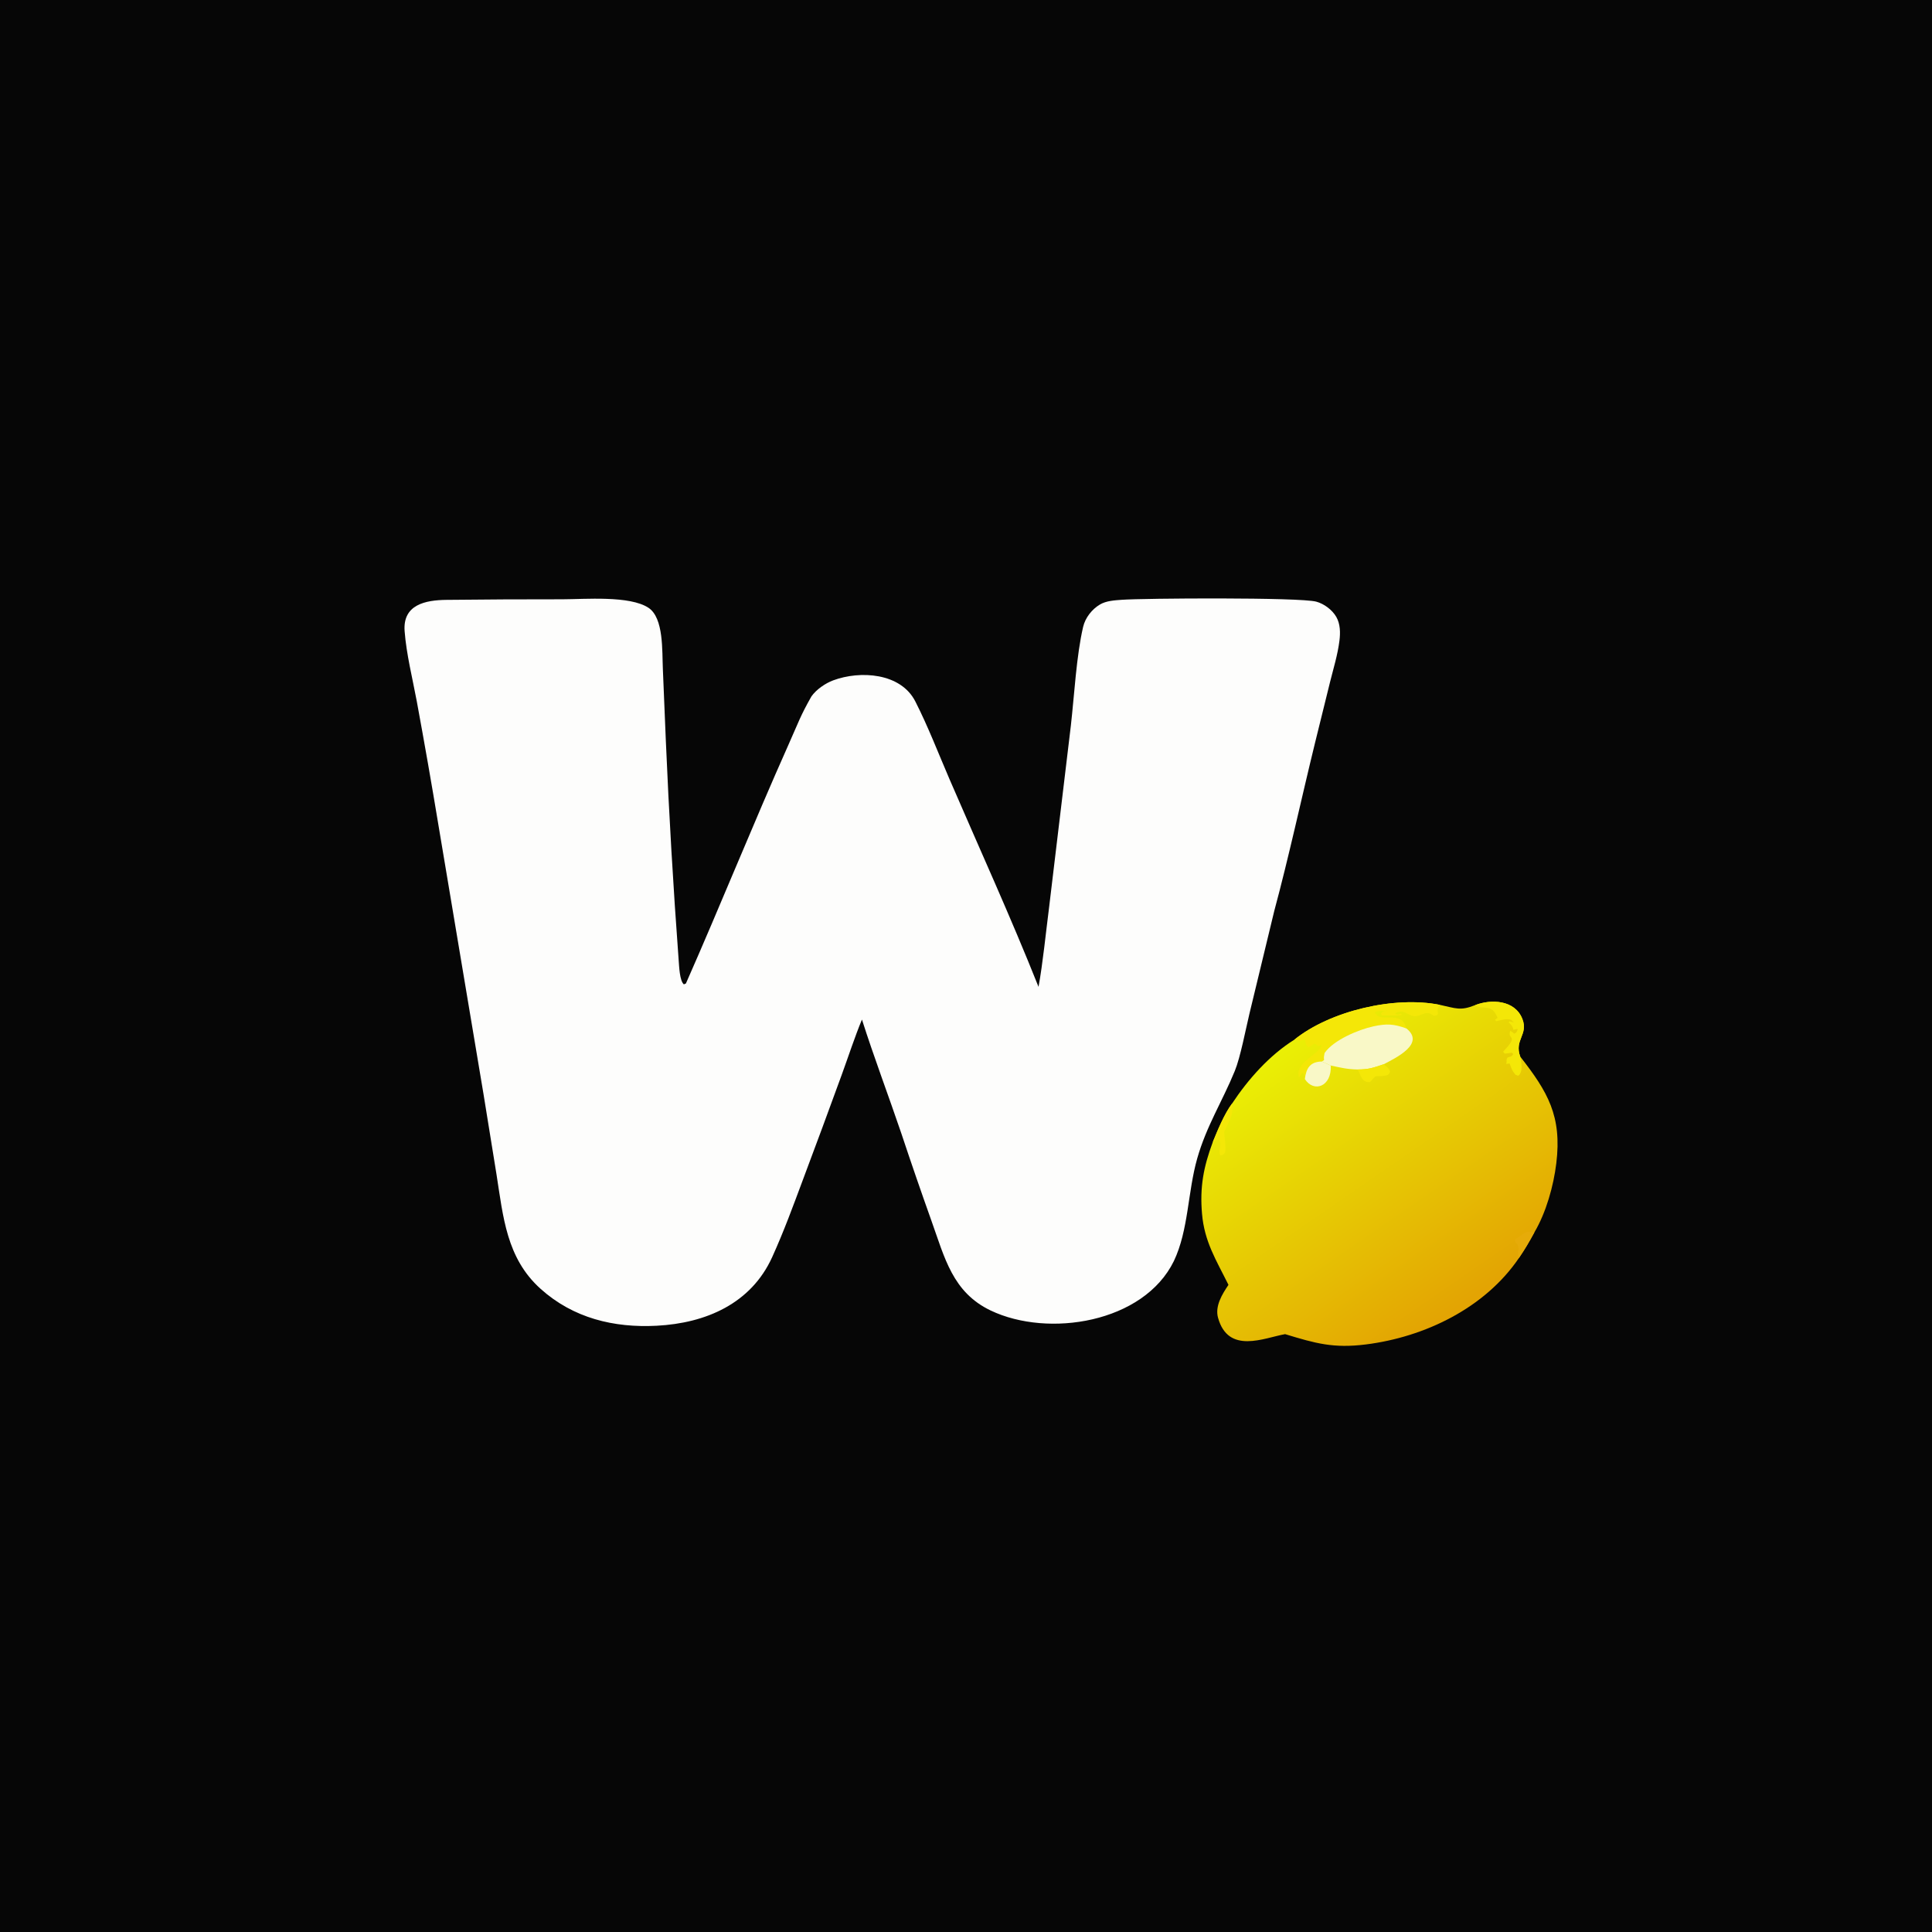 <?xml version="1.0" encoding="UTF-8" standalone="no"?>
<!DOCTYPE svg PUBLIC "-//W3C//DTD SVG 1.1//EN" "http://www.w3.org/Graphics/SVG/1.1/DTD/svg11.dtd">
<svg width="100%" height="100%" viewBox="0 0 2048 2048" version="1.1" xmlns="http://www.w3.org/2000/svg" xmlns:xlink="http://www.w3.org/1999/xlink" xml:space="preserve" xmlns:serif="http://www.serif.com/" style="fill-rule:evenodd;clip-rule:evenodd;stroke-linejoin:round;stroke-miterlimit:2;">
    <rect x="0" y="0" width="2048" height="2048" fill="#808080" stroke="none"/>
    <g transform="matrix(1.735,0,0,1.805,-777.929,-759.769)">
        <path d="M621.182,303.493L1193.5,303.551L1370.85,303.274C1415.48,303.193 1472.52,300.505 1514.95,309.003C1571.7,320.371 1624.08,347.571 1666.02,387.459C1730.65,449.206 1765.17,518.2 1766.13,608.766C1766.77,669.98 1766.33,731.202 1766.4,792.404L1766.62,1133.39L1766.45,1283.13C1766.51,1327.37 1769.09,1378.85 1759.77,1421.58C1735.3,1533.76 1643.53,1627.27 1533.65,1658.42C1506.41,1666.14 1484.48,1668.13 1456.25,1668.72L883.568,1668.46C828.012,1668.8 772.455,1668.81 716.898,1668.5C669.316,1668.7 615.747,1671.99 569.487,1662.58C512.265,1650.95 459.365,1623.75 416.621,1583.97C356.822,1528.91 321.03,1455.5 316.014,1373.79C314.969,1356.76 315.753,1333 315.798,1315.52L315.884,1216.84L316.049,869.114L315.948,694.093C315.823,654.905 313.652,590.998 320.885,555.743C333.005,499.188 360.431,447.049 400.168,405.021C461.45,339.049 531.173,306.92 621.182,303.493Z" style="fill:rgb(6,6,6);fill-rule:nonzero;"/>
    </g>
    <g transform="matrix(1.31,0,0,1.31,-371.133,-258.196)">
        <path d="M1123.67,995.653C1127.14,976.863 1129.69,950.918 1132.2,931.533L1149.85,784.153C1152.62,759.834 1154.32,727.465 1159.77,704.339C1161.5,696.971 1166.89,690.082 1173.41,686.237C1178.48,683.245 1185.08,682.877 1190.85,682.453C1208.6,681.15 1334.92,680.324 1348.41,683.948C1354.73,685.646 1361.37,690.601 1364.62,696.286C1367.92,702.041 1367.97,709.091 1367.18,715.498C1365.81,726.664 1362.34,737.934 1359.61,748.848L1347.4,798.282C1336.63,842.234 1326.09,891.064 1314.43,934.217L1294.37,1017.25C1291.35,1029.83 1287.09,1052.48 1282.5,1063.71C1272.46,1088.25 1259.56,1108.23 1252.08,1134.54C1244.33,1161.78 1245.12,1192.48 1233.19,1217.55C1208.72,1267.55 1131.56,1279.84 1084.9,1257.52C1054.06,1242.77 1047.71,1214.75 1037,1184.88C1028.62,1161.39 1020.49,1137.8 1012.63,1114.14C1002.33,1083.83 990.439,1052.37 980.795,1022.11C975.407,1034.92 969.289,1053.5 964.41,1066.86C954.055,1095.3 943.555,1123.7 932.91,1152.04C924.952,1173.36 917.606,1193.48 908.184,1214.27C891.076,1252.02 854.449,1267.81 814.661,1269.88C780.033,1271.68 747.166,1263.74 720.763,1240.02C693.063,1215.13 690.504,1181.78 685.012,1147.04L674.516,1082.16L638.303,866.046C632.709,832.161 626.793,798.33 620.558,764.557C617.094,745.956 612.149,726.536 610.727,707.811C609.087,686.207 627.824,682.7 644.436,682.509C675.725,682.155 707.016,681.998 738.308,682.038C756.478,682.011 792.915,678.847 808.102,688.951C820.476,697.184 819.03,723.843 819.687,738.385L822.087,796.228C824.625,855.613 828.093,914.956 832.49,974.233C832.889,979.048 833.224,990.702 836.686,993.635C837.238,993.396 837.789,993.156 838.341,992.916C866.437,929.305 892.946,863.338 921.218,799.977C929.677,781.019 930.871,776.587 939.901,760.633C943.9,754.951 951.23,749.977 957.499,747.643C979.316,739.518 1012.16,741.489 1023.97,764.684C1034.31,784.985 1042.65,806.762 1051.69,827.717C1075.77,883.543 1101.21,939.185 1123.67,995.653Z" style="fill:rgb(253,253,252);fill-rule:nonzero;"/>
    </g>
    <g transform="matrix(1.31,0,0,1.31,-371.133,-258.196)">
        <path d="M1476.93,1010.45C1489.76,1005.39 1509.22,1006.1 1515.23,1021.67C1520.17,1034.46 1508.48,1038.32 1513.48,1052.11C1535.74,1080.62 1547.31,1100.14 1542.66,1138.4C1540.42,1156.82 1534.44,1178.15 1524.96,1194.25C1520.57,1202.31 1517.48,1207.61 1512.35,1215.17C1484.86,1255.55 1436.25,1279 1388.65,1285C1362.35,1288.31 1347.82,1284.18 1323.21,1276.67C1306.34,1279.66 1277.18,1293.3 1268.92,1263.35C1266.35,1254.06 1272.21,1244.39 1277.38,1236.8C1267.53,1216.91 1257.89,1201.98 1255.96,1179.17C1254.12,1157.45 1257.18,1141.53 1264.64,1121.34C1268.59,1111.7 1274.04,1098.39 1280.26,1090.12C1293.3,1070.42 1310.54,1050.96 1330.71,1038.38C1359.66,1015.02 1411.82,1002.85 1448.46,1010.22C1461.51,1013.03 1465.01,1015.21 1476.93,1010.45Z" style="fill:url(#_Linear1);fill-rule:nonzero;"/>
    </g>
    <g transform="matrix(1.31,0,0,1.31,-371.133,-258.196)">
        <path d="M1330.71,1038.38C1359.66,1015.02 1411.82,1002.85 1448.46,1010.22C1443.7,1015.46 1450.5,1018.26 1443.51,1019.14C1436.88,1013.59 1433.83,1019.95 1427.38,1019.3C1422.14,1018.76 1419.38,1013.44 1412.76,1016.75L1412.29,1017.49C1415.03,1018.48 1413.81,1018.07 1417.35,1017.36L1417.4,1018.41C1414.81,1019.15 1405.31,1018.67 1401.56,1018.81L1400.82,1017.15C1403.27,1014.69 1401.86,1015.75 1406.22,1014.98C1402.04,1015.04 1399.61,1014.74 1395.78,1016.18C1400.37,1026.24 1417.18,1013.23 1421.39,1029.34C1411.32,1025.62 1405.3,1025.28 1394.65,1027.61C1382.44,1030.27 1362.37,1038.68 1355.15,1049.2C1354.63,1051.95 1354.45,1052.16 1354.73,1054.89L1353,1056.07C1343.44,1056.2 1340.25,1061.47 1339.2,1070.3C1338.57,1066.96 1339.16,1066.58 1337.14,1065.16L1334.44,1069.04C1330.34,1056.81 1352.49,1049.33 1352.61,1042.75L1349.61,1043.68C1347.87,1041.9 1348.83,1042.53 1346.83,1041.64C1344.6,1043.33 1344.49,1043.49 1341.95,1044.58C1339.5,1042 1340.22,1042.36 1339.29,1038.31C1332.9,1039.28 1338.2,1040.25 1330.71,1038.38Z" style="fill:rgb(244,231,7);fill-rule:nonzero;"/>
    </g>
    <g transform="matrix(1.31,0,0,1.31,-371.133,-258.196)">
        <path d="M1353,1056.07L1354.73,1054.89C1354.45,1052.16 1354.63,1051.95 1355.15,1049.2C1362.37,1038.68 1382.44,1030.27 1394.65,1027.61C1405.3,1025.28 1411.32,1025.62 1421.39,1029.34C1436.91,1041.72 1412.72,1053.18 1402.95,1058.3C1394.24,1061.18 1391.17,1062.42 1381.82,1062.52C1373.34,1062.32 1368.52,1061.1 1360.15,1059.31L1353,1056.07Z" style="fill:rgb(249,248,199);fill-rule:nonzero;"/>
    </g>
    <g transform="matrix(1.31,0,0,1.31,-371.133,-258.196)">
        <path d="M1476.93,1010.45C1489.76,1005.39 1509.22,1006.1 1515.23,1021.67C1520.17,1034.46 1508.48,1038.32 1513.48,1052.11C1514.31,1056.32 1515.99,1064.89 1511.8,1067.6L1509.63,1066.77C1506.9,1063.25 1506.82,1062.98 1505.25,1058.7L1504.88,1057.65L1502.05,1058.02C1502.16,1057.67 1502.27,1057.33 1502.38,1056.98C1502.1,1049.83 1505.46,1054.5 1507.82,1049.95L1506.66,1048.92C1504.7,1049.25 1502.92,1049.45 1500.94,1049.67L1499.63,1048.13L1502.21,1045.24C1511.75,1034.59 1502.66,1038.34 1505.45,1031.18C1506.63,1031.9 1507.61,1032.67 1508.65,1033.56C1511.26,1031.86 1510.14,1032.91 1511.53,1029.85C1510.36,1029.6 1509.15,1030.16 1508.02,1030.46C1507.01,1026.89 1506.7,1027.2 1504.09,1024.35L1504.9,1023.53L1508.47,1024.58L1506.13,1022.31C1501.65,1021.1 1498.64,1022.48 1494.17,1023.41L1492.88,1022.37L1495.14,1020.74C1490.01,1008.2 1483.85,1015.03 1476.93,1010.45Z" style="fill:rgb(244,231,7);fill-rule:nonzero;"/>
    </g>
    <g transform="matrix(1.31,0,0,1.31,-371.133,-258.196)">
        <path d="M1339.2,1070.3C1340.25,1061.47 1343.44,1056.2 1353,1056.07L1360.15,1059.31C1361.01,1076.34 1346.52,1081.55 1339.2,1070.3Z" style="fill:rgb(249,248,199);fill-rule:nonzero;"/>
    </g>
    <g transform="matrix(1.31,0,0,1.31,-371.133,-258.196)">
        <path d="M1381.82,1062.52C1391.17,1062.42 1394.24,1061.18 1402.95,1058.3C1405.58,1060.45 1407.19,1061.27 1408.17,1064.49C1407.13,1066.3 1406.61,1067.16 1404.39,1067.48C1394.22,1068.91 1398.22,1065.8 1391.86,1072.77C1384.57,1073.13 1384.49,1066.3 1381.82,1062.52Z" style="fill:rgb(244,231,7);fill-rule:nonzero;"/>
    </g>
    <g transform="matrix(1.31,0,0,1.31,-371.133,-258.196)">
        <path d="M1280.26,1090.12C1281.61,1100.85 1277.44,1104.32 1274.05,1112.66C1273.5,1114.01 1275.75,1125.1 1274.58,1129.88C1272.34,1131.97 1273.67,1131.43 1270.79,1132C1268.56,1127.73 1272.52,1124.45 1269.79,1119.3C1266.97,1119.45 1267.35,1119.7 1264.64,1121.34C1268.59,1111.7 1274.04,1098.39 1280.26,1090.12Z" style="fill:rgb(244,231,7);fill-rule:nonzero;"/>
    </g>
    <g transform="matrix(1.31,0,0,1.31,-371.133,-258.196)">
        <path d="M1512.35,1215.17C1510.35,1208.52 1513.98,1207.18 1510.46,1203.18C1509.04,1201.57 1509.48,1202.44 1509.26,1200.06C1516.01,1195.86 1516.89,1192.61 1524.96,1194.25C1520.57,1202.31 1517.48,1207.61 1512.35,1215.17Z" style="fill:rgb(230,171,9);fill-rule:nonzero;"/>
    </g>
    <defs>
        <linearGradient id="_Linear1" x1="0" y1="0" x2="1" y2="0" gradientUnits="userSpaceOnUse" gradientTransform="matrix(-141.28,-205.43,205.43,-141.28,1465.35,1252.7)"><stop offset="0" style="stop-color:rgb(227,164,3);stop-opacity:1"/><stop offset="1" style="stop-color:rgb(234,239,5);stop-opacity:1"/></linearGradient>
    </defs>
</svg>
